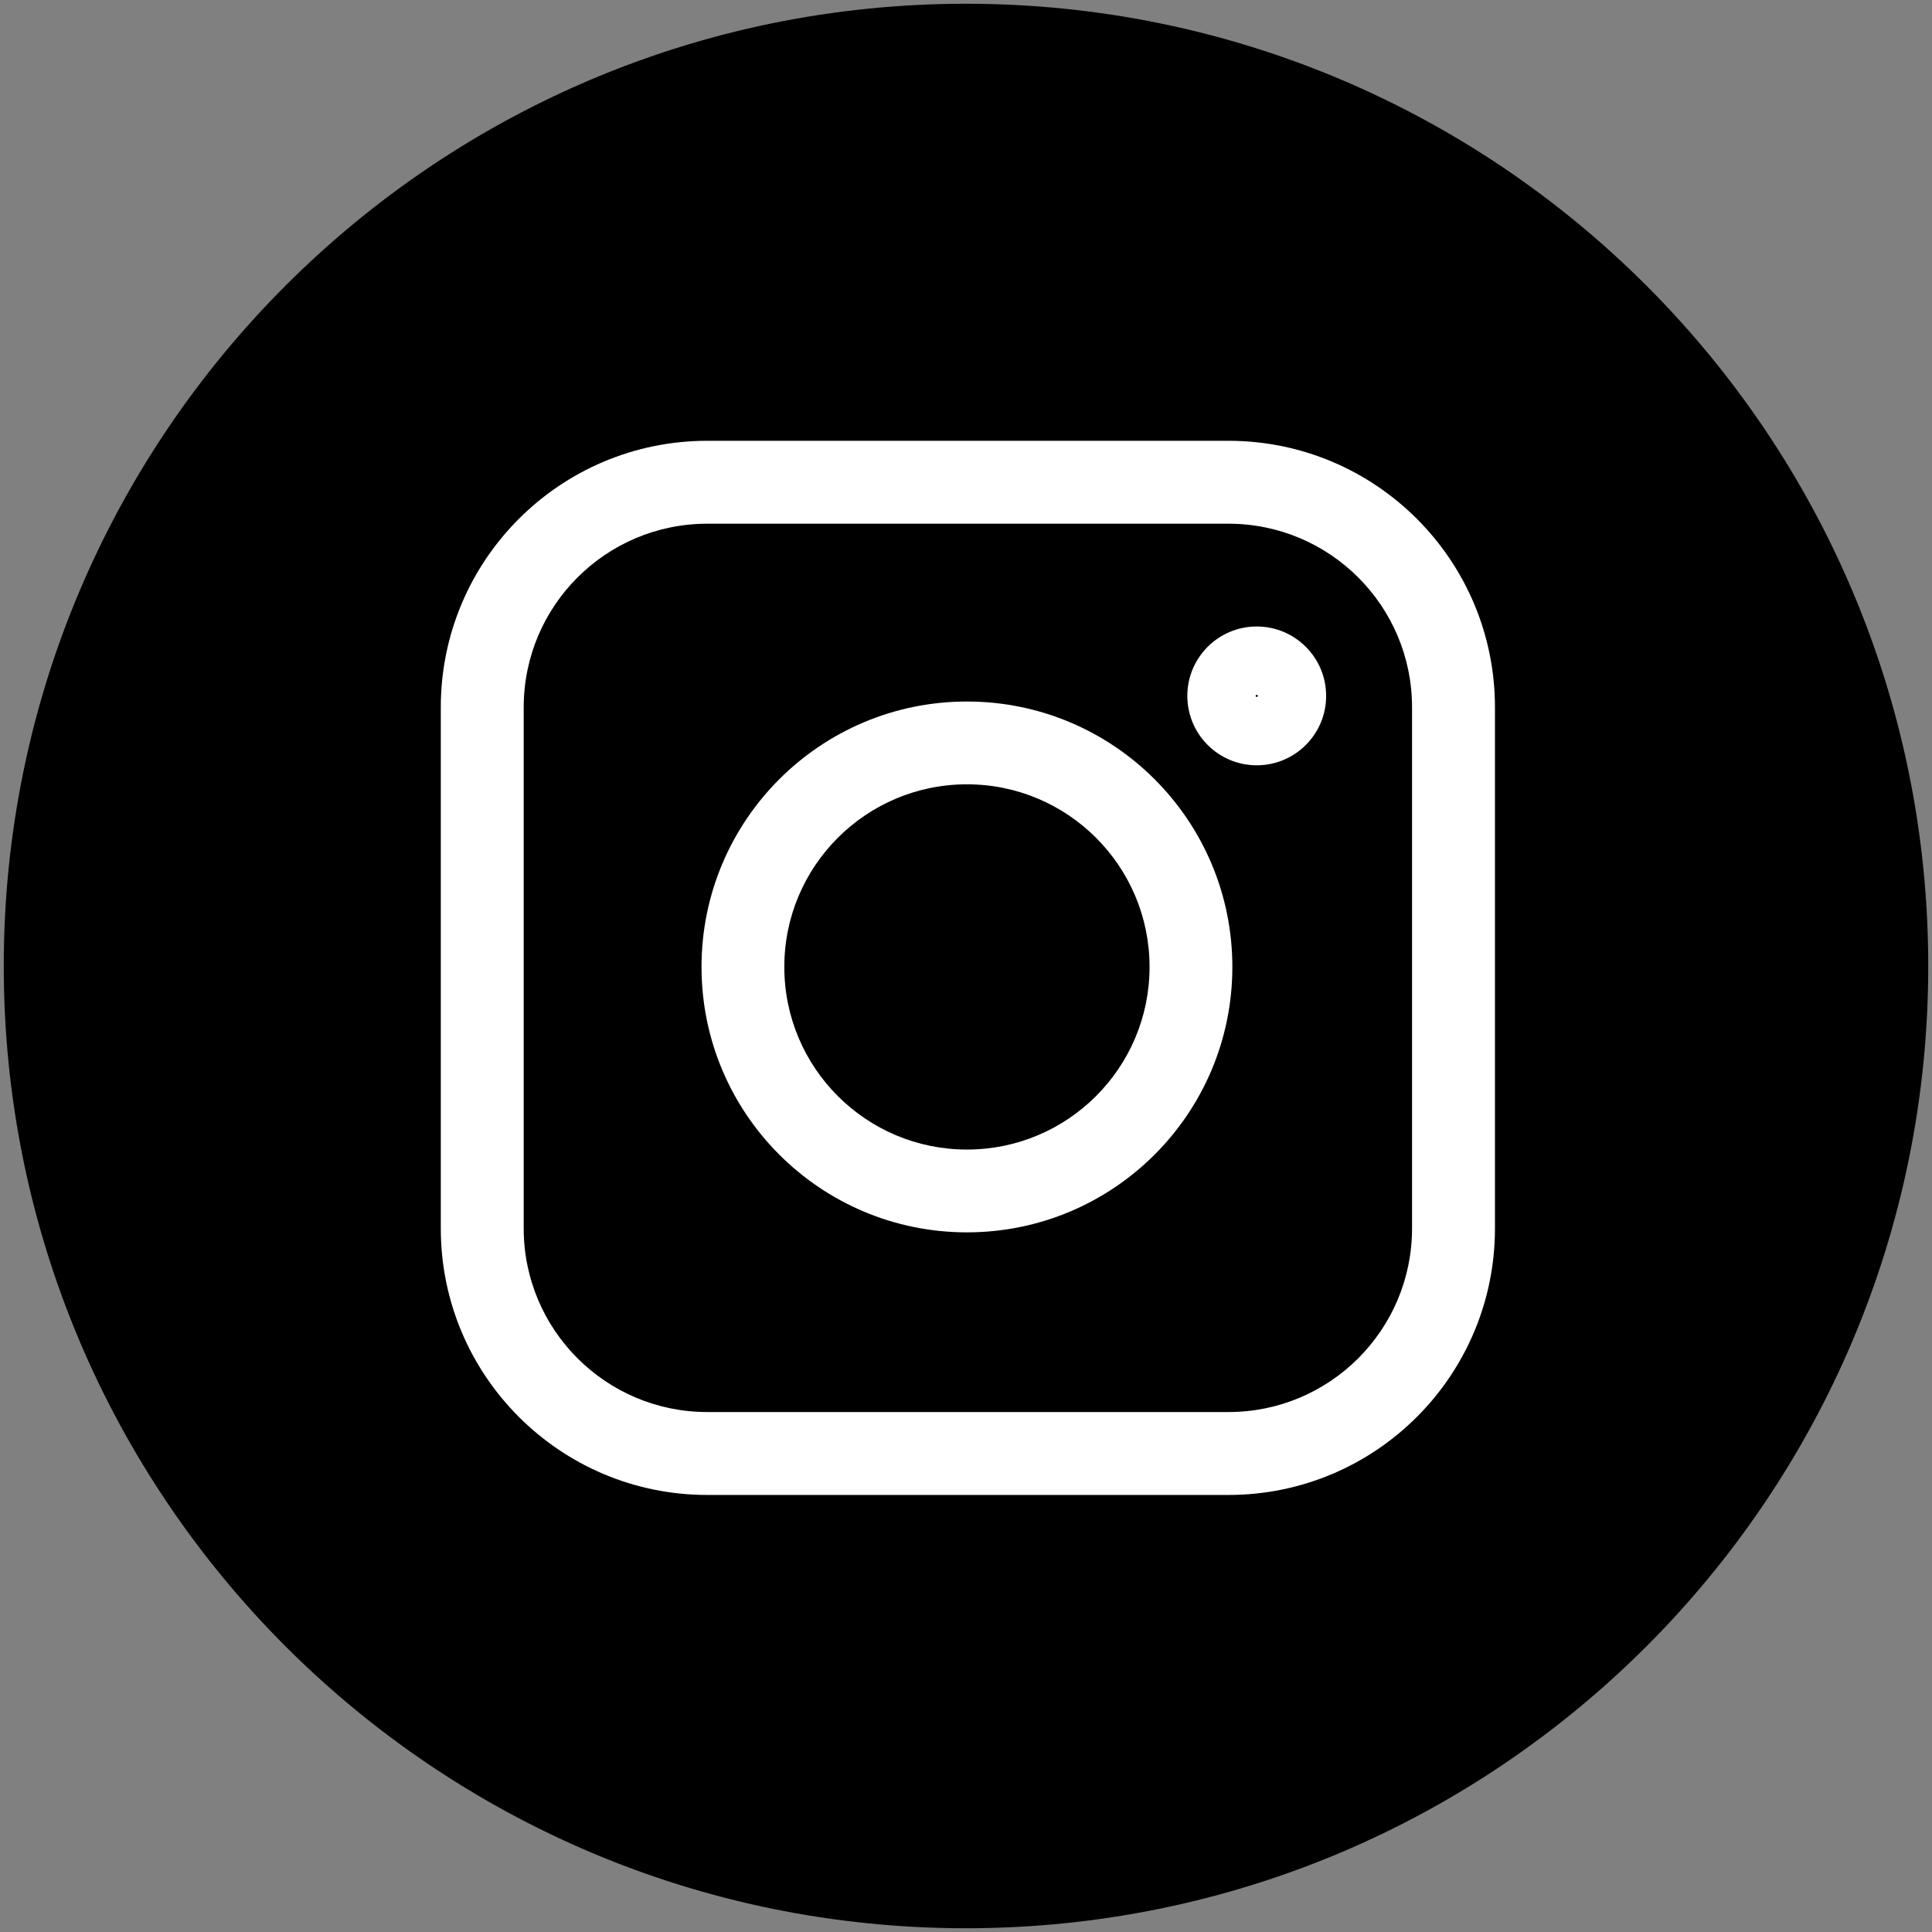 <?xml version="1.0" encoding="UTF-8"?>
<svg width="1030px" height="1030px" viewBox="0 0 1030 1030" version="1.1" xmlns="http://www.w3.org/2000/svg" xmlns:xlink="http://www.w3.org/1999/xlink">
    <rect x="0" y="0" width="1030" height="1030" fill="#808080" stroke="none"/>
    <!-- Generator: Sketch 48.2 (47327) - http://www.bohemiancoding.com/sketch -->
    <title>Artboard Copy 3</title>
    <desc>Created with Sketch.</desc>
    <defs></defs>
    <g id="Page-1" stroke="none" stroke-width="1" fill="none" fill-rule="evenodd">
        <g id="Artboard-Copy-3">
            <g id="Page-1" transform="translate(7, 7)" stroke="#000000" stroke-width="10">
                <path d="M508,-0 C788.561,-0 1016,227.44 1016,508 C1016,788.56 788.561,1016 508,1016 C227.44,1016 0,788.56 0,508 C0,227.44 227.44,-0 508,-0 Z" id="Stroke-4"></path>
            </g>
            <g id="Group" transform="translate(8, 8)">
                <path d="M507,-0 C787.009,-0 1014,226.992 1014,507 C1014,787.008 787.009,1014 507,1014 C226.992,1014 0,787.008 0,507 C0,226.992 226.992,-0 507,-0 Z" id="Stroke-4" stroke="#000000" stroke-width="10" fill="#000000"></path>
                <path d="M507.5,649 C429.352,649 366,585.648 366,507.5 C366,429.352 429.352,366 507.5,366 C585.648,366 649,429.352 649,507.5 C649,585.648 585.648,649 507.5,649 Z M507.5,604.86 C561.27,604.86 604.86,561.27 604.86,507.5 C604.86,453.73 561.27,410.14 507.5,410.14 C453.73,410.14 410.14,453.73 410.14,507.5 C410.14,561.27 453.73,604.86 507.5,604.86 Z" id="Oval" fill="#FFFFFF" fill-rule="nonzero"></path>
                <path d="M662,400 C641.565,400 625,383.435 625,363 C625,342.565 641.565,326 662,326 C682.435,326 699,342.565 699,363 C699,383.435 682.435,400 662,400 Z M662,362.437 C661.689,362.437 661.437,362.689 661.437,363 C661.437,363.311 661.689,363.563 662,363.563 C662.311,363.563 662.563,363.311 662.563,363 C662.563,362.689 662.311,362.437 662,362.437 Z" id="Oval" fill="#FFFFFF" fill-rule="nonzero"></path>
                <path d="M369.079,271.202 C315.023,271.202 271.202,315.023 271.202,369.079 L271.202,646.921 C271.202,700.977 315.023,744.798 369.079,744.798 L646.921,744.798 C700.977,744.798 744.798,700.977 744.798,646.921 L744.798,369.079 C744.798,315.023 700.977,271.202 646.921,271.202 L369.079,271.202 Z M369.079,227 L646.921,227 C725.389,227 789,290.611 789,369.079 L789,646.921 C789,725.389 725.389,789 646.921,789 L369.079,789 C290.611,789 227,725.389 227,646.921 L227,369.079 C227,290.611 290.611,227 369.079,227 Z" id="Rectangle-path" fill="#FFFFFF" fill-rule="nonzero"></path>
            </g>
        </g>
    </g>
</svg>